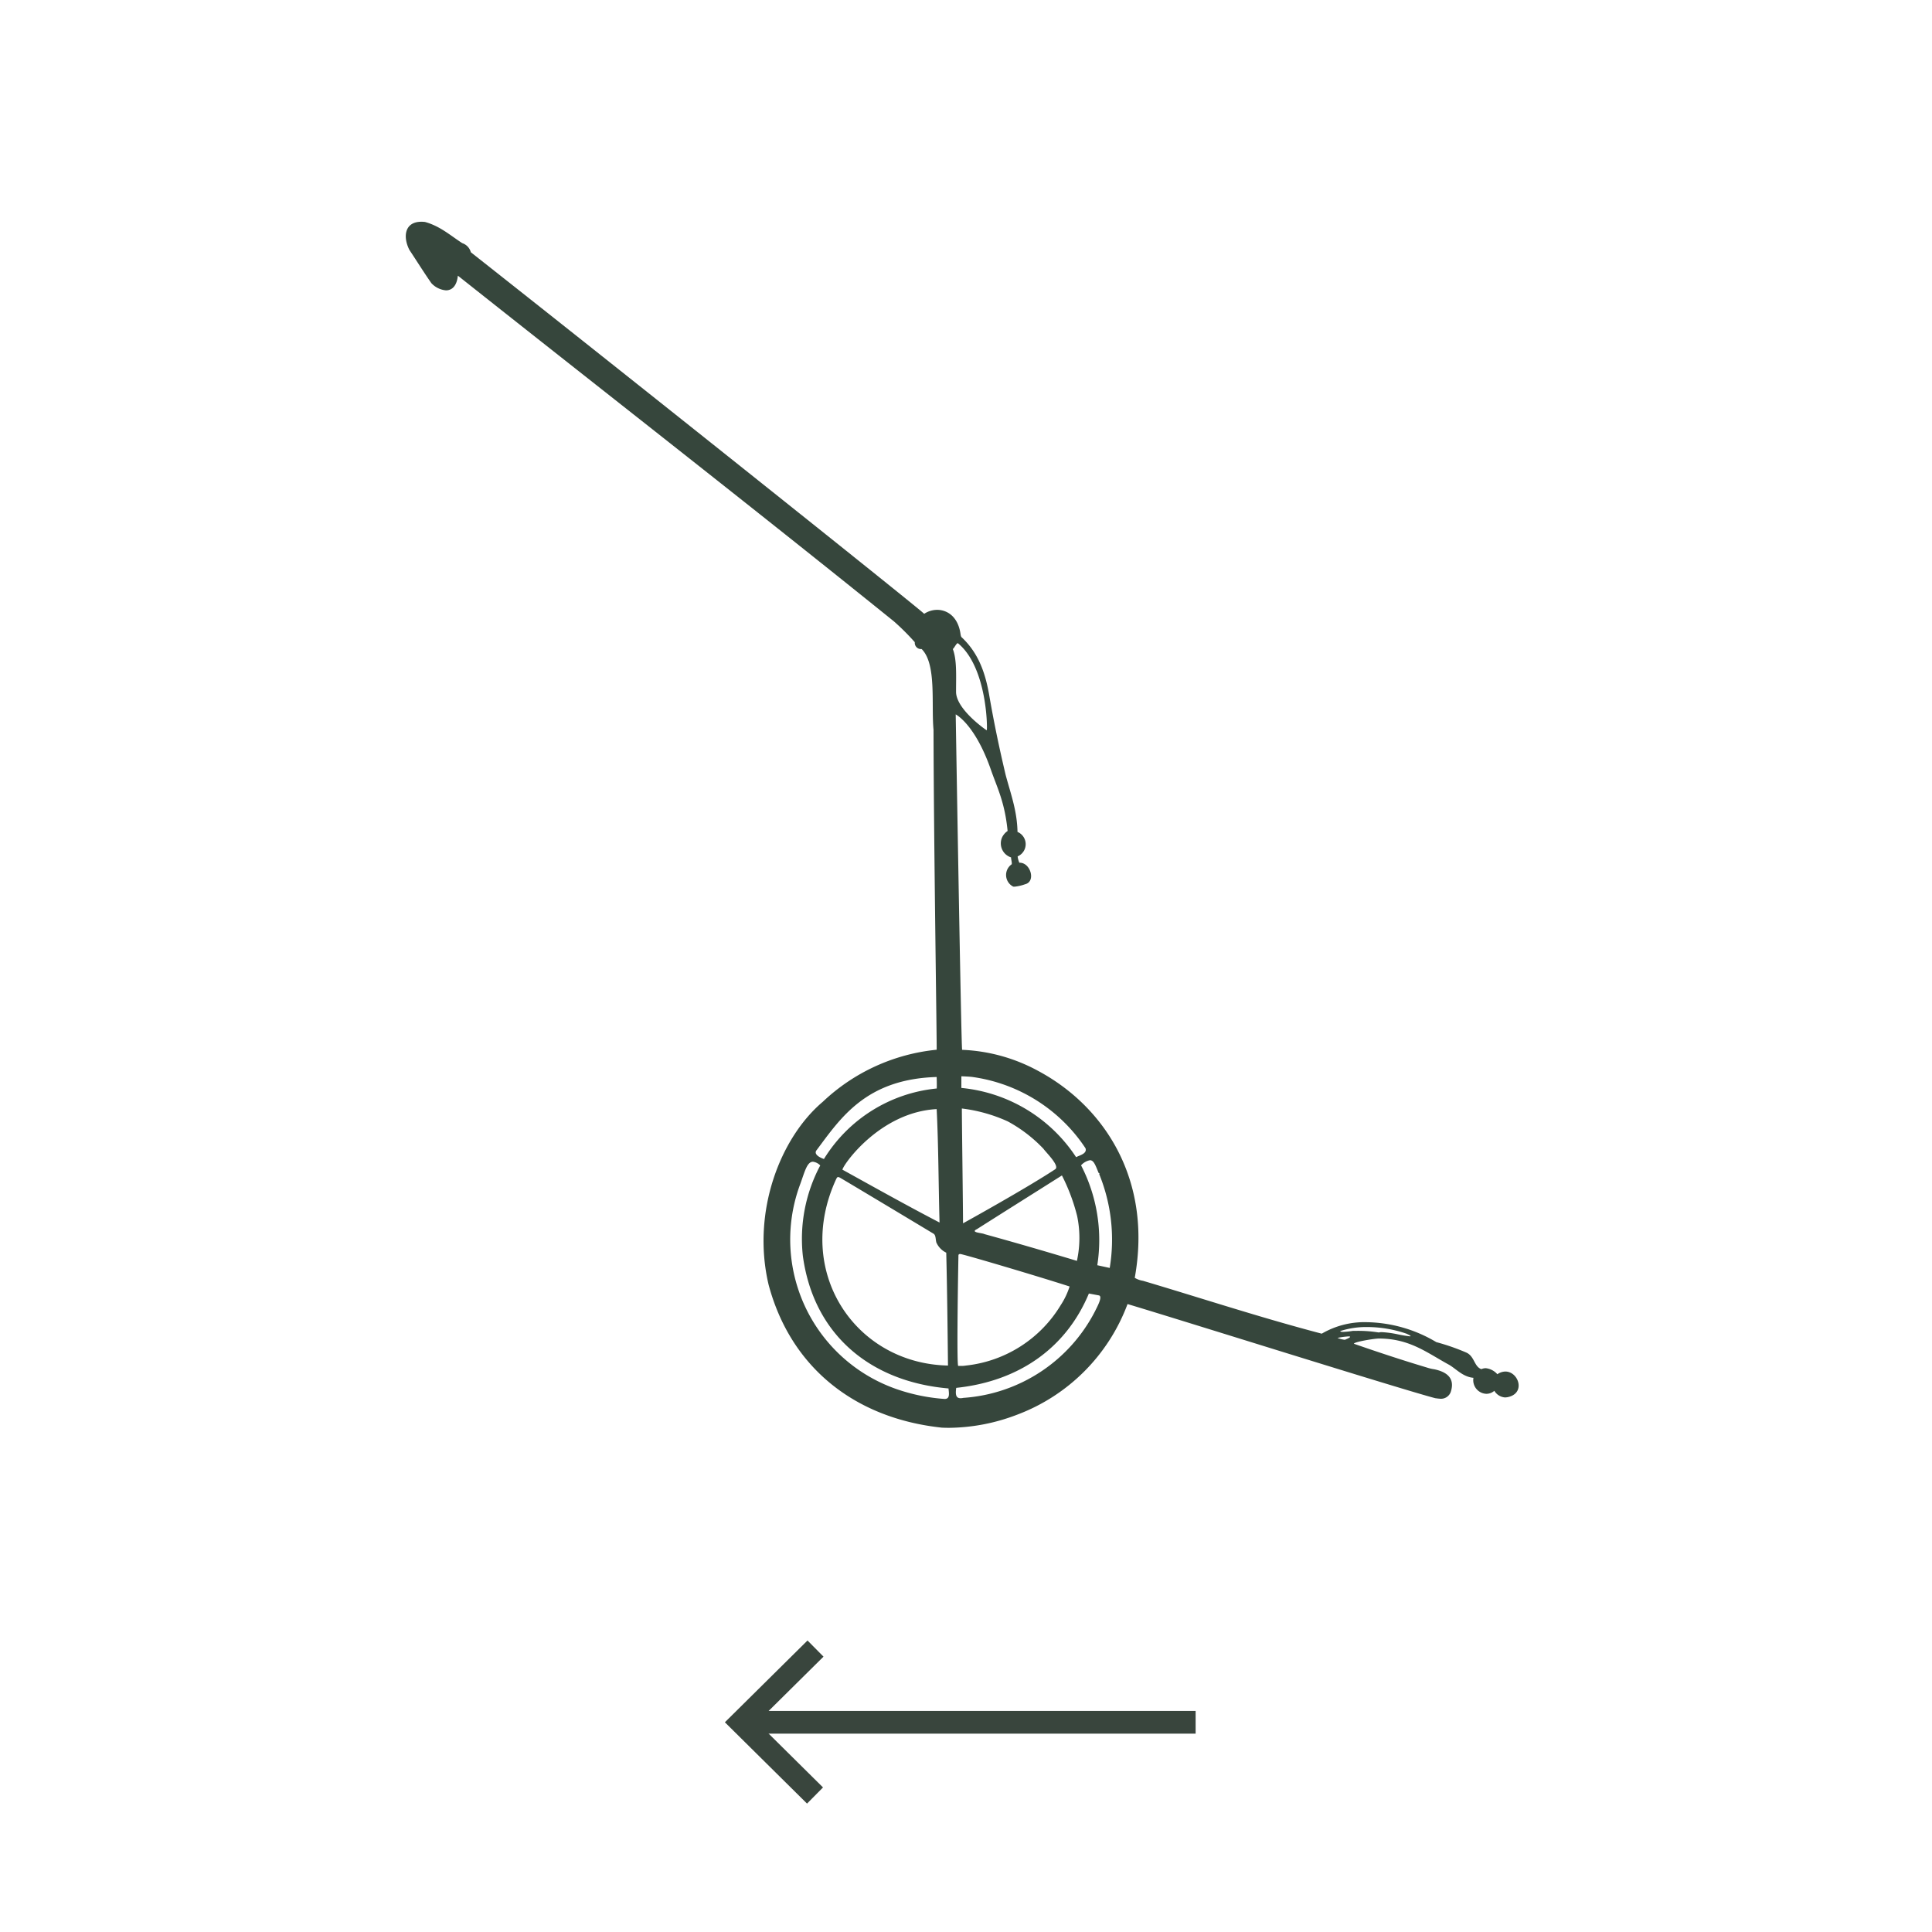 <svg xmlns="http://www.w3.org/2000/svg" width="255" height="255" viewBox="0 0 255 255">
  <g id="Gruppe_315" data-name="Gruppe 315" transform="translate(-833 -2169)">
    <rect id="Rechteck_72" data-name="Rechteck 72" width="255" height="255" transform="translate(833 2169)" fill="#fff"/>
    <path id="Pfad_2190" data-name="Pfad 2190" d="M403.052,97.18a4.8,4.8,0,0,1,.48.028c2,.548,3.374,1.8,4.926,2.8a1.72,1.72,0,0,1,1.128,1.2c18.742,14.772,59.091,46.94,59.838,47.721a3.113,3.113,0,0,1,1.994-.512c1.569.175,2.555,1.41,2.8,3.167.06.424.145.433.226.512,2.16,2.066,3.058,4.649,3.57,7.611.65,3.768,1.38,7.189,2.165,10.5.674,2.514,1.51,4.73,1.561,7.509a1.753,1.753,0,0,1,.017,3.229,3.062,3.062,0,0,0,.224.836l.055,0c1.433,0,2.16,2.5.7,2.843a5.782,5.782,0,0,1-1.39.32,1.225,1.225,0,0,1-.175-.011,1.721,1.721,0,0,1-.188-2.954c.028-.32-.1-.646-.092-.9a1.941,1.941,0,0,1-1.171-2.672,2.145,2.145,0,0,1,.714-.815c-.371-3.813-1.386-5.728-2.2-8.069-2.111-6.061-4.651-7.319-4.651-7.319s.727,44.194.849,44.273a22.876,22.876,0,0,1,10.025,2.777c8.782,4.7,15.089,14.4,12.759,27.315a3.009,3.009,0,0,0,1.09.395c7.86,2.335,15.533,4.864,23.59,6.978a11.153,11.153,0,0,1,5.894-1.518,18.467,18.467,0,0,1,9.229,2.634,28.829,28.829,0,0,1,3.93,1.365c1.124.476,1.041,1.866,2.017,2.2a1.438,1.438,0,0,1,.578-.126,2.365,2.365,0,0,1,1.531.8,1.878,1.878,0,0,1,1.062-.358c1.674,0,2.668,2.691.525,3.325a2.1,2.1,0,0,1-.586.092,1.78,1.78,0,0,1-1.4-.876,1.6,1.6,0,0,1-1.051.4,1.8,1.8,0,0,1-1.706-2.111c-1.384-.128-2.226-1.13-3.195-1.71-2.949-1.6-5.208-3.476-9.3-3.476-.567,0-3.29.439-3.28.689,3.193,1.117,6.634,2.245,9.618,3.135a5.55,5.55,0,0,0,.994.235c1.535.324,2.785,1.1,2.167,2.99a1.367,1.367,0,0,1-1.482.887c-.132,0-.416-.047-.561-.062-4.51-1.179-34.013-10.458-40.617-12.424A24.89,24.89,0,0,1,481.7,254.631a25.6,25.6,0,0,1-8.959,1.736c-.32,0-.646-.006-.981-.021-11.59-1.239-19.984-8.029-22.875-18.877-2.273-9.662,1.572-19.414,7.15-24.129a25.522,25.522,0,0,1,15.034-6.875c.047-.028-.388-27.757-.414-42.228-.316-3.418.427-8.684-1.57-10.66a.817.817,0,0,1-.9-.9,31.866,31.866,0,0,0-2.753-2.747c-19.056-15.369-38.434-30.461-57.558-45.633-.141,1.373-.783,1.938-1.563,1.938a2.966,2.966,0,0,1-1.934-.949c-1-1.429-1.928-2.926-2.9-4.389-.872-1.7-.657-3.715,1.578-3.715M477.68,164.3c.1,0,.113-8.236-3.779-11.471-.177-.147-.512.642-.7.746.557,1.446.424,3.578.429,5.623-.03,2.322,3.99,5.1,4.045,5.1m11.8,56.349c.354-.22,1.5-.441,1.239-1.179a21.081,21.081,0,0,0-1.5-2.009l-.028-.032a21.442,21.442,0,0,0-13.484-7.378c-.465-.045-1.169-.077-1.371-.077v1.535a20.439,20.439,0,0,1,15.145,9.14m-34.265-.917c-.435.584.591,1.028.981,1.156a19.738,19.738,0,0,1,14.887-9.306c.028-.444-.009-1.516-.009-1.516C461.744,210.337,458.394,215.474,455.219,219.728Zm31.505,2.506c.655-.433-1.286-2.288-1.55-2.7-.311-.328-.757-.753-.757-.753a18.908,18.908,0,0,0-3.96-2.862,20.641,20.641,0,0,0-6.054-1.7c.006,2.141.16,13.582.154,15.154C474.556,229.378,482.933,224.742,486.724,222.234Zm-15.266,7.035c-.136-4.8-.139-10.308-.38-14.97-7.487.4-12.354,7.353-12.435,7.995,4.22,2.333,8.613,4.794,12.814,6.975m22.462,5.994a22.9,22.9,0,0,0-1.386-12.381c.062-.162.038-.077-.077-.156-.409-.985-.629-1.68-1.143-1.68a2.082,2.082,0,0,0-1.175.676,21.484,21.484,0,0,1,2.141,13.183m-20.152,17.651c.685,0,.6-.621.512-1.388-10.236-.881-17.8-7.029-19.222-17.491a20.617,20.617,0,0,1,2.295-11.942,1.633,1.633,0,0,0-.962-.49c-.776,0-1.088,1.316-1.653,2.883a20.9,20.9,0,0,0,12.759,27.153,24.6,24.6,0,0,0,6.272,1.275m17.461-18.226a14.145,14.145,0,0,0,.028-5.93,25.317,25.317,0,0,0-2.007-5.344c-3.717,2.352-7.564,4.762-11.217,7.086-.943.458.68.484,1,.659,4,1.1,8.234,2.333,12.194,3.529m-17.015,13.819c-.053-4.86-.109-10.119-.23-14.9a2.709,2.709,0,0,1-1.309-1.358c-.117-.48-.051-.975-.4-1.166-3.877-2.335-12.1-7.265-12.351-7.393-.313-.158-.356.006-.458.186-5.655,12.2,2.493,24.377,14.753,24.628m1.629.047a3.514,3.514,0,0,0,.736-.047,16.683,16.683,0,0,0,12.513-7.98,10.014,10.014,0,0,0,1.169-2.455c-4.265-1.378-14.109-4.288-14.433-4.288a.229.229,0,0,0-.237.128c-.092,4.741-.226,14.642-.028,14.642m.3,4.265a1.82,1.82,0,0,0,.373-.045,21.159,21.159,0,0,0,17.414-11.5c.188-.414,1.053-1.919.465-2.028l-1.311-.245c-2.907,6.99-9,11.556-17.508,12.452-.126.9-.028,1.365.567,1.365m50.515-8.752a10.594,10.594,0,0,0,1.3-.139c.16,0,.32,0,.478,0a17.12,17.12,0,0,1,2.922.217,1.28,1.28,0,0,1,.39-.045,13.39,13.39,0,0,1,2.049.275,15.775,15.775,0,0,0,1.648.275c.2,0,.119-.092-.433-.345a16.05,16.05,0,0,0-5.191-.879,11.132,11.132,0,0,0-3.557.531c.008.083.173.113.4.113m.179,1.038h.036c.834-.343.8-.446.473-.446a9.417,9.417,0,0,0-1.454.2,3.572,3.572,0,0,0,.945.243m-35.7-27.29h0l-.028-.03,0,0Z" transform="translate(485.558 2101.087)" fill="#36463c"/>
    <g id="Gruppe_298" data-name="Gruppe 298" transform="translate(1207.543 2535.909) rotate(180)">
      <line id="Linie_7" data-name="Linie 7" x2="60" transform="translate(216.736 139.591)" fill="none" stroke="#39453d" stroke-miterlimit="10" stroke-width="3"/>
      <path id="Pfad_2191" data-name="Pfad 2191" d="M267.585,129.924l9.765,9.666-9.829,9.729" transform="translate(-0.615)" fill="none" stroke="#39453d" stroke-miterlimit="10" stroke-width="3"/>
    </g>
  </g>
</svg>

